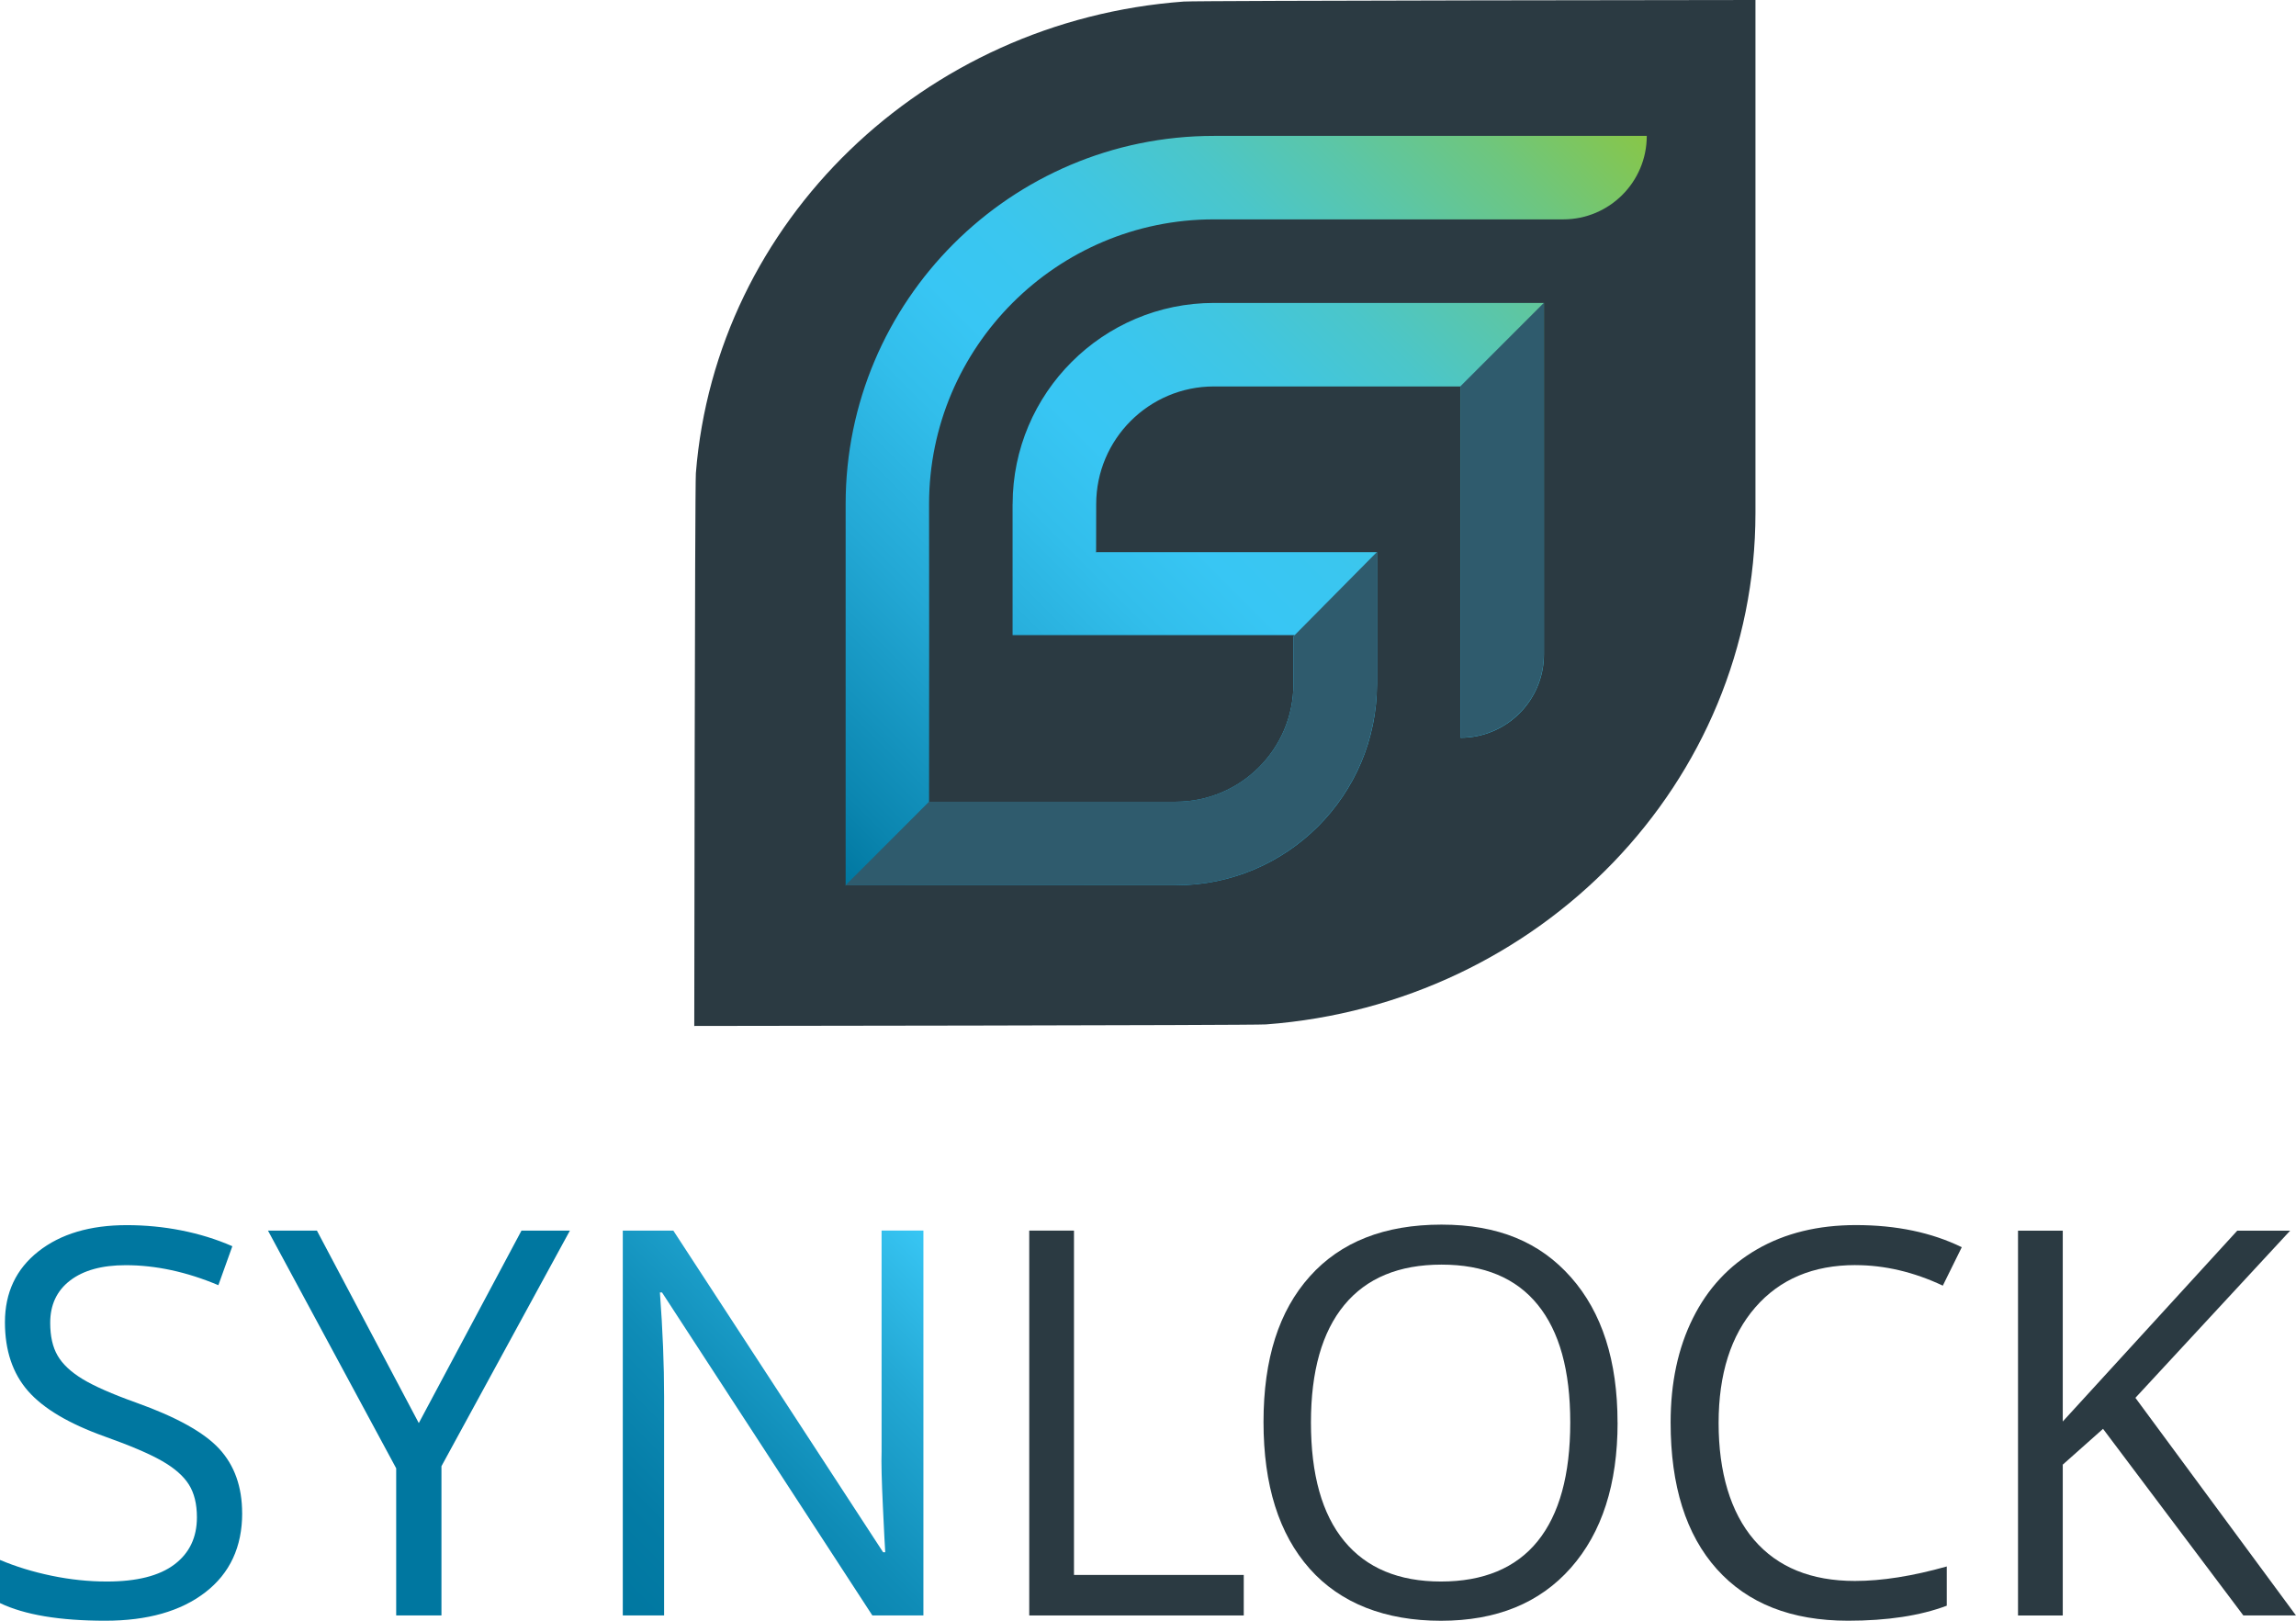 <?xml version="1.0" encoding="UTF-8"?>
<svg id="Calque_2" data-name="Calque 2" xmlns="http://www.w3.org/2000/svg" viewBox="0 0 487.96 344.44">
  <defs>
    <style>
      .cls-1 {
        fill: #2f5b6d;
      }

      .cls-2 {
        fill: #0077a0;
      }

      .cls-3 {
        fill: url(#Dégradé_sans_nom_56);
      }

      .cls-4 {
        fill: url(#Dégradé_sans_nom_60);
      }

      .cls-5 {
        fill: #2b3a42;
      }
    </style>
    <linearGradient id="Dégradé_sans_nom_60" data-name="Dégradé sans nom 60" x1="177.98" y1="186.49" x2="344.71" y2="19.77" gradientUnits="userSpaceOnUse">
      <stop offset="0" stop-color="#0077a0"/>
      <stop offset=".06" stop-color="#0b86b0"/>
      <stop offset=".23" stop-color="#23a8d5"/>
      <stop offset=".36" stop-color="#32beeb"/>
      <stop offset=".44" stop-color="#38c6f4"/>
      <stop offset=".52" stop-color="#3ac6ef"/>
      <stop offset=".6" stop-color="#40c6e1"/>
      <stop offset=".69" stop-color="#4bc6c9"/>
      <stop offset=".78" stop-color="#5bc6a8"/>
      <stop offset=".88" stop-color="#6ec67e"/>
      <stop offset=".98" stop-color="#86c64c"/>
      <stop offset="1" stop-color="#8dc63f"/>
    </linearGradient>
    <linearGradient id="Dégradé_sans_nom_56" data-name="Dégradé sans nom 56" x1="127.88" y1="338.85" x2="200.72" y2="266.01" gradientUnits="userSpaceOnUse">
      <stop offset="0" stop-color="#0077a0"/>
      <stop offset=".19" stop-color="#047ca6"/>
      <stop offset=".44" stop-color="#0f8cb7"/>
      <stop offset=".73" stop-color="#22a7d3"/>
      <stop offset="1" stop-color="#38c6f4"/>
    </linearGradient>
  </defs>
  <g id="Calque_1-2" data-name="Calque 1">
    <g>
      <g>
        <path class="cls-5" d="M373.08,0v109.02c-.01,57.37-45.82,104.35-104.02,108.69-2.88.21-121.51.33-121.51.33,0,0,.12-114.69.34-117.47C152.13,47.12,196.25,4.41,251.58.33c2.88-.22,121.5-.33,121.5-.33Z"/>
        <path class="cls-4" d="M215.2,107.12v27.86h59.96l-.27.29v10.11c0,13.81-11.2,25.01-25.01,25.01h-52.43l.02-35.4-.02-27.86c0-33.36,27.15-60.51,60.52-60.51h74.25c9.81.01,17.76-7.94,17.76-17.74h-92c-43.17,0-78.27,35.1-78.26,78.26v81.01s0,.09,0,.09l.09-.09h70.08c23.61,0,42.75-19.14,42.75-42.75v-28.06h-59.79l.1-.09.02-10.11c0-13.79,11.22-25.01,25.01-25.01h52.41v74.66h0c9.8,0,17.74-7.94,17.74-17.74v-74.67h-70.14c-23.58,0-42.77,19.18-42.78,42.75Z"/>
        <path class="cls-1" d="M310.37,82.11v74.66c9.8,0,17.74-7.94,17.74-17.74v-74.67l-17.74,17.74Z"/>
        <path class="cls-1" d="M275.16,134.97l-.27.29v10.11c0,13.81-11.2,25.01-25.01,25.01h-52.43l-17.74,17.75v.09l.09-.09h70.08c23.61,0,42.75-19.14,42.75-42.75v-28.06l-17.47,17.65Z"/>
      </g>
      <g>
        <path class="cls-2" d="M51.47,321.56c0,7.2-2.61,12.81-7.83,16.84-5.22,4.03-12.31,6.04-21.26,6.04-9.7,0-17.16-1.25-22.38-3.75v-9.17c3.36,1.42,7.01,2.54,10.97,3.36,3.95.82,7.87,1.23,11.75,1.23,6.34,0,11.11-1.2,14.32-3.61,3.21-2.41,4.81-5.75,4.81-10.04,0-2.83-.57-5.15-1.71-6.96-1.14-1.81-3.04-3.48-5.71-5.01-2.67-1.53-6.72-3.26-12.17-5.2-7.61-2.72-13.05-5.95-16.31-9.68-3.26-3.73-4.9-8.6-4.9-14.6,0-6.3,2.37-11.32,7.1-15.05,4.73-3.73,11-5.59,18.8-5.59s15.61,1.49,22.43,4.48l-2.97,8.28c-6.75-2.84-13.31-4.25-19.69-4.25-5.04,0-8.97,1.08-11.8,3.24-2.84,2.17-4.25,5.17-4.25,9.01,0,2.84.52,5.16,1.57,6.96,1.04,1.81,2.81,3.47,5.29,4.98,2.48,1.51,6.27,3.18,11.38,5.01,8.58,3.06,14.48,6.34,17.71,9.85,3.22,3.51,4.84,8.06,4.84,13.65Z"/>
        <path class="cls-2" d="M89.01,302.43l21.82-40.9h10.29l-27.3,50.07v31.72h-9.62v-31.27l-27.25-50.52h10.4l21.65,40.9Z"/>
        <path class="cls-3" d="M196.25,343.32h-10.85l-44.7-68.64h-.45c.6,8.06.89,15.44.89,22.15v46.49h-8.78v-81.79h10.74l44.59,68.36h.45c-.08-1.01-.24-4.24-.5-9.71-.26-5.46-.36-9.37-.28-11.72v-46.94h8.89v81.79Z"/>
        <path class="cls-5" d="M218.74,343.32v-81.79h9.51v73.18h36.08v8.61h-45.59Z"/>
        <path class="cls-5" d="M343.78,302.32c0,13.09-3.31,23.38-9.93,30.88-6.62,7.5-15.82,11.25-27.61,11.25s-21.34-3.68-27.89-11.05c-6.55-7.37-9.82-17.76-9.82-31.19s3.28-23.64,9.85-30.96c6.56-7.33,15.89-10.99,27.97-10.99s20.92,3.73,27.52,11.19c6.6,7.46,9.9,17.75,9.9,30.88ZM278.61,302.32c0,11.08,2.36,19.48,7.08,25.2,4.72,5.72,11.57,8.59,20.56,8.59s15.91-2.85,20.53-8.56c4.62-5.71,6.94-14.12,6.94-25.23s-2.3-19.34-6.91-25.03c-4.61-5.69-11.42-8.53-20.45-8.53s-15.95,2.86-20.67,8.59c-4.72,5.72-7.08,14.05-7.08,24.98Z"/>
        <path class="cls-5" d="M394.34,268.86c-8.99,0-16.08,2.99-21.29,8.98-5.2,5.98-7.8,14.18-7.8,24.59s2.51,18.97,7.52,24.81c5.01,5.84,12.17,8.75,21.45,8.75,5.71,0,12.21-1.02,19.52-3.08v8.34c-5.67,2.13-12.66,3.19-20.98,3.19-12.05,0-21.34-3.66-27.89-10.97-6.55-7.31-9.82-17.7-9.82-31.16,0-8.43,1.57-15.81,4.73-22.15,3.15-6.34,7.7-11.23,13.65-14.66,5.95-3.43,12.95-5.14,21.01-5.14,8.58,0,16.07,1.57,22.49,4.7l-4.03,8.17c-6.19-2.91-12.38-4.36-18.57-4.36Z"/>
        <path class="cls-5" d="M487.96,343.32h-11.19l-29.82-39.66-8.56,7.61v32.06h-9.51v-81.79h9.51v40.56l37.09-40.56h11.24l-32.89,35.53,34.13,46.26Z"/>
      </g>
    </g>
  </g>
</svg>
